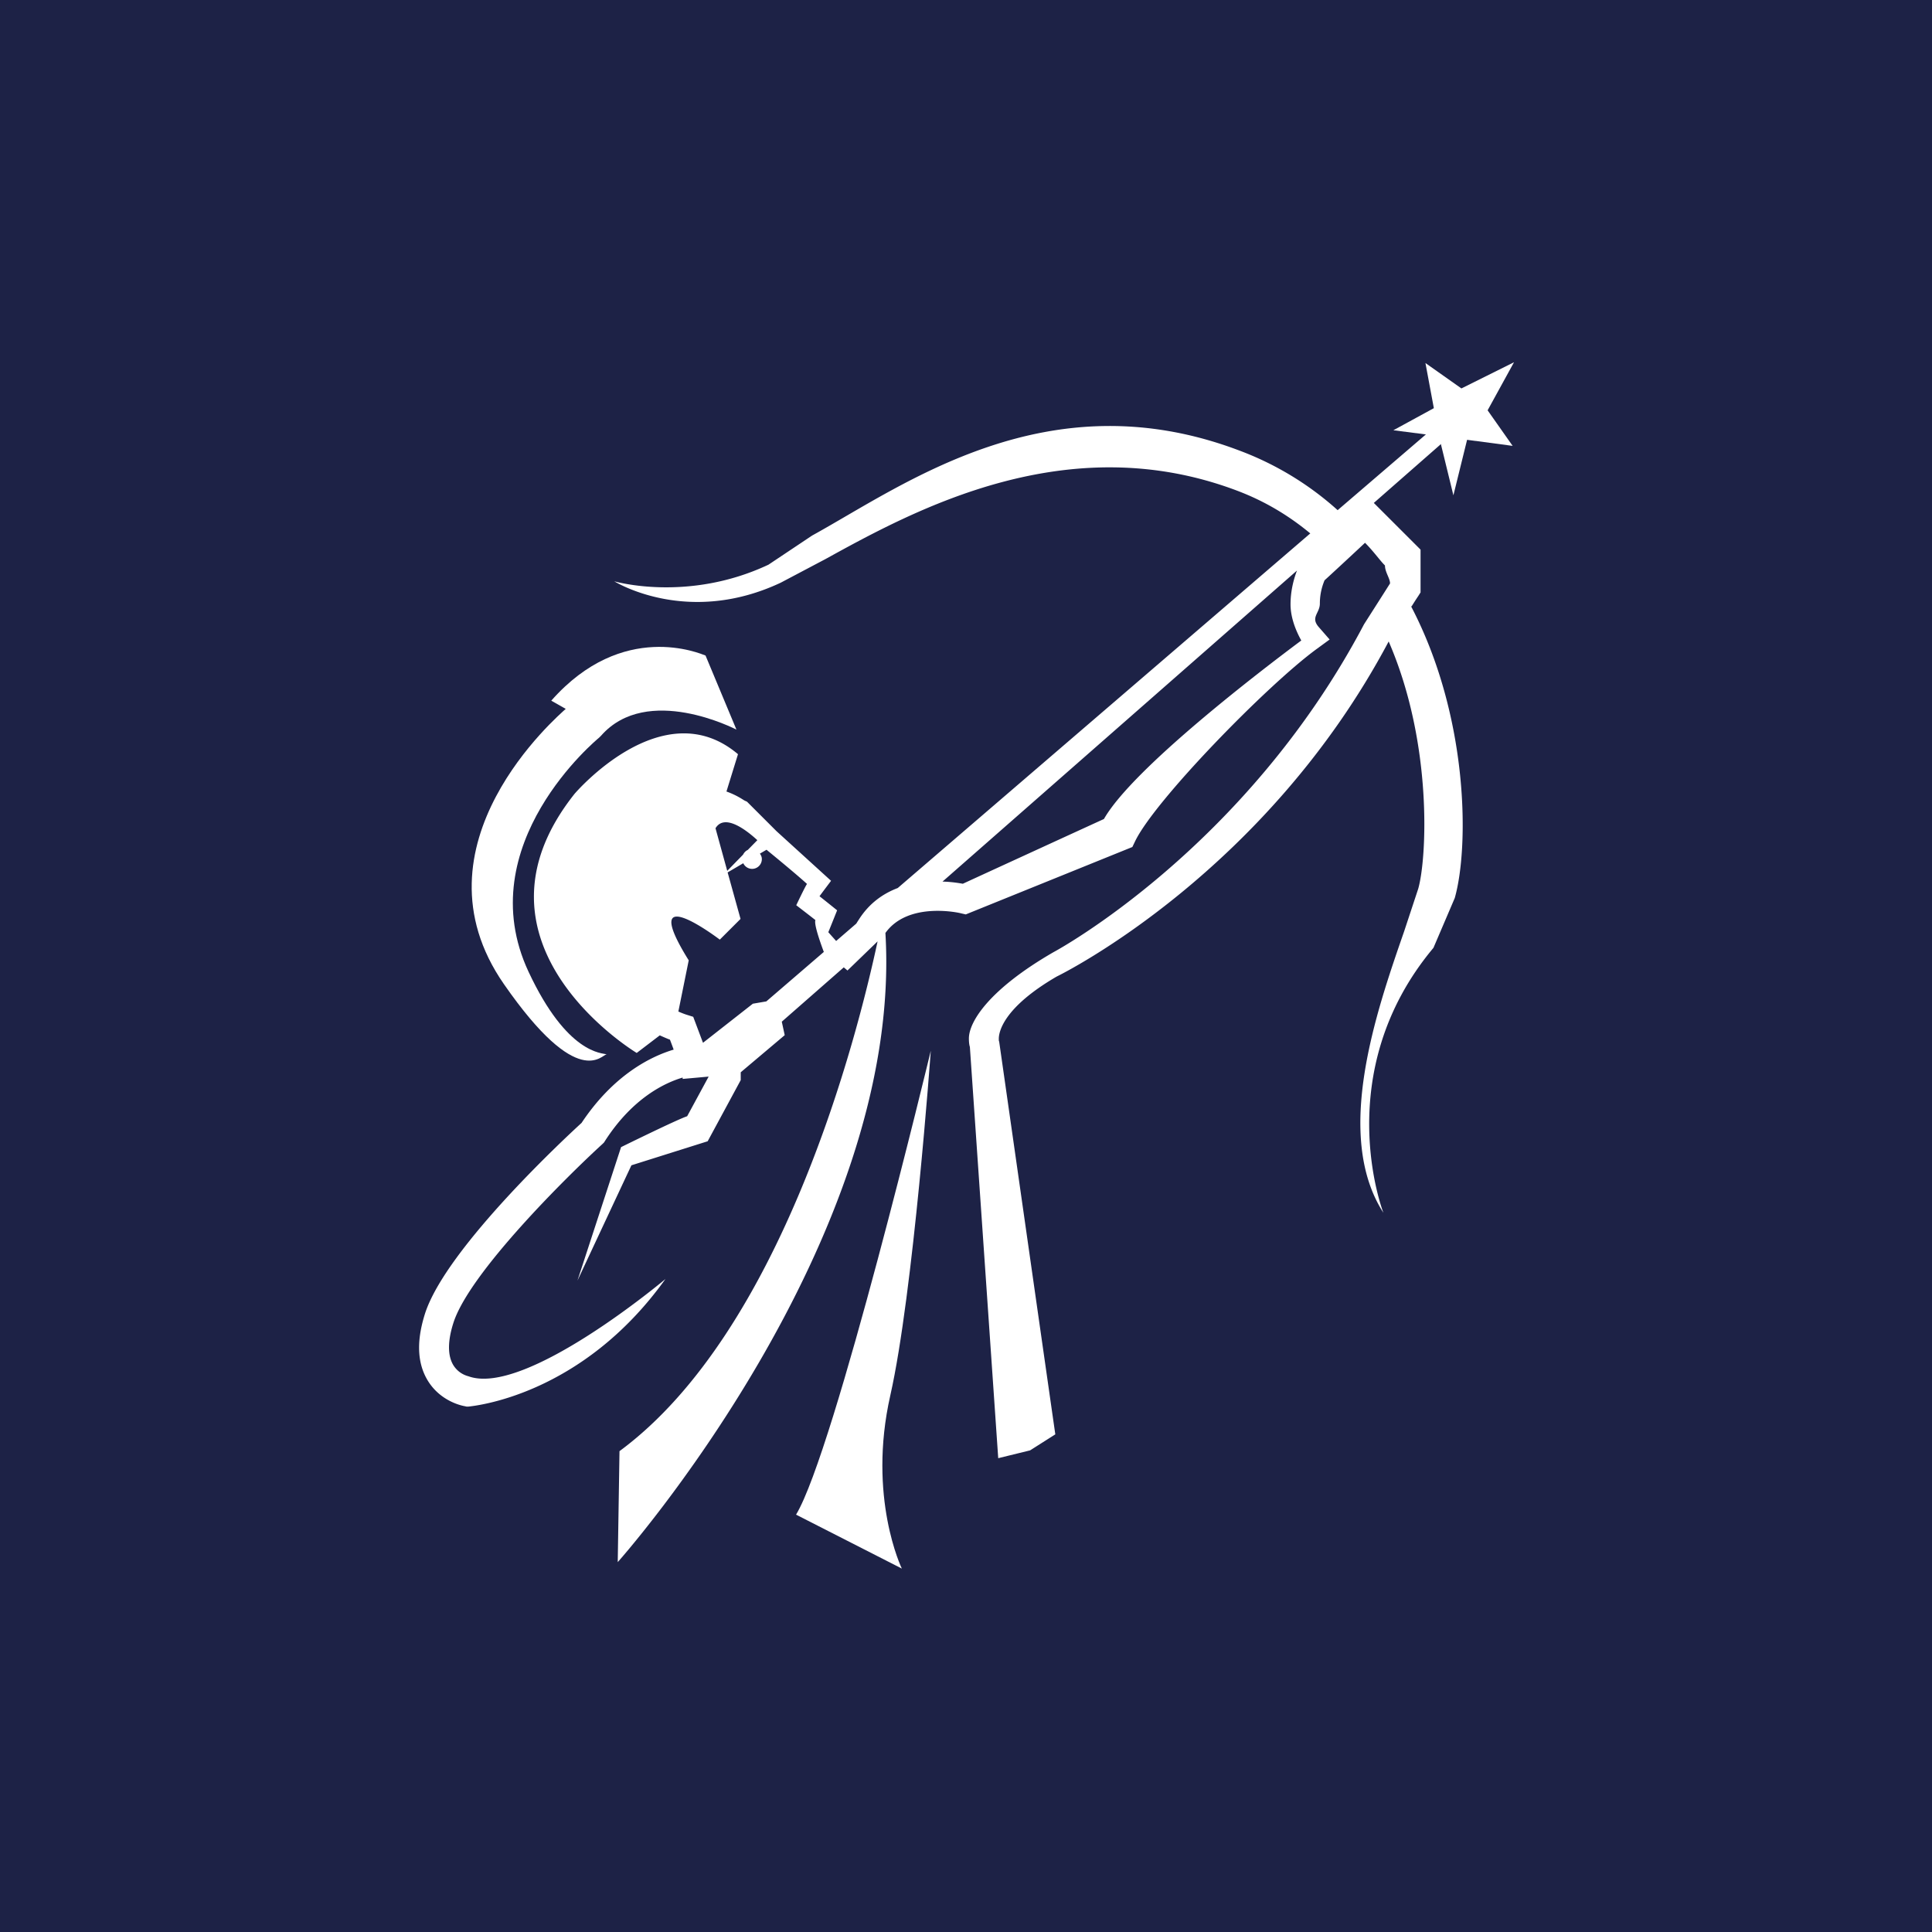 <svg xmlns="http://www.w3.org/2000/svg" width="800" height="800"><path fill="#1D2246" d="M0 0h800v800H0Z"/><g fill="#fff"><path d="M584.496 251.133c1.538-2.508 2.752-4.288 2.752-4.288l.972-1.538V227.59l-19.35-19.337 30.36-26.618-4.614-5.34-40.724 34.952a127.5 127.5 0 0 0-40.885-24.757c-79.26-29.936-138.524 14.24-176.737 35.275l-18.055 12.055c-33.517 15.776-63.878 6.877-63.878 6.877 1.215.728 30.846 18.527 68.979.566l18.54-9.79c37.242-20.55 100.23-54.773 170.342-28.317 11.82 4.45 21.778 10.599 30.36 17.719L371.73 367.718c-5.99 2.266-11.739 6.23-16.03 12.945 0 0-.486.729-1.133 1.78l-8.34 7.201c-1.214-1.375-2.104-2.346-3.238-3.64.972-2.347 3.644-9.062 3.644-9.062s-5.425-4.37-7.287-5.825c.567-.81 4.777-6.392 4.777-6.392l-22.588-20.55-12.225-12.217-.891-.405c-.567-.242-3.076-2.184-7.61-3.802l4.776-15.453c-31.25-26.457-67.683 16.424-67.683 16.424-49.386 62.217 25.746 107.281 25.746 107.281l9.553-7.281c1.62.728 3.077 1.375 4.21 1.78.486 1.294.81 2.103 1.538 4.126-9.23 2.75-24.774 10.275-38.132 30.34-3.886 3.56-56.349 51.699-64.93 79.288-1.54 4.935-2.349 9.547-2.349 13.754 0 5.259 1.215 9.79 3.643 13.754 5.344 8.657 14.33 10.356 15.302 10.518l.729.161h.728c1.943-.242 46.796-4.207 81.609-52.831 0 0-57.968 48.786-81.528 40.291-.89-.243-4.21-1.133-6.396-4.774-1.133-1.941-1.7-4.369-1.7-7.2s.567-6.23 1.781-10.033c6.477-20.63 46.877-60.598 61.855-74.271l.566-.567.405-.647c11.577-17.961 25.017-24.11 32.141-26.214v.567s5.587-.486 10.768-.971l-8.905 16.424C280.488 463.51 257.17 475 257.17 475l-18.054 55.259s20.24-43.285 22.345-47.735l31.574-9.951 13.683-25.324v-3.236l18.216-15.372-1.214-5.583 25.664-22.492 1.538 1.295 12.468-12.055c-8.5 39.725-39.427 161.327-106.868 211.084l-.729 45.955S374.321 513.997 366.63 386.327c9.472-13.269 31.008-8.253 31.17-8.172l2.105.486 68.978-27.913.972-2.023c7.691-16.666 54.73-64.886 75.294-79.935l5.424-3.964-4.453-5.097c-3.643-4.126.405-5.745.405-9.79 0-4.935 1.457-8.414 1.943-9.628 1.538-1.375 11.334-10.437 16.759-15.534 3.643 3.641 6.315 7.525 8.258 9.385 0 2.751 2.105 5.34 2.105 7.444-1.62 2.589-10.768 16.91-10.768 16.91-48.9 92.798-127.756 135.355-128.566 135.76-26.636 15.372-35.056 28.802-35.056 35.76 0 1.537.162 2.751.405 3.48l11.74 170.307 13.196-3.237 10.444-6.634c-.486-3.236-23.236-162.54-23.236-162.54l-.162-.567v-.728c0-2.67 1.7-12.783 23.965-25.728 3.157-1.537 86.87-43.366 137.471-138.754 18.378 42.314 15.787 90.048 12.225 102.427l-5.829 17.638c-11.658 33.576-29.227 84.385-8.582 116.504 0 0-22.588-57.928 20.726-109.708l8.825-20.631c5.91-20.793 5.991-74.839-18.135-120.874M313.6 347.896l-3.968 4.046c-.89.404-1.538 1.132-1.943 1.942l-6.557 6.715-4.858-17.638c3.643-6.068 12.306.324 17.326 4.935m3.805 66.748-5.668.97-20.645 16.182-4.048-10.76-2.833-.89s-1.296-.405-3.32-1.295l4.291-21.197c-21.778-34.952 12.873-8.576 12.873-8.576l8.582-8.576-5.344-19.256 6.477-3.803a4.033 4.033 0 0 0 7.692-1.699c0-.89-.324-1.618-.81-2.265l2.753-1.618c.162.162 11.334 9.223 16.759 14.158-.73.971-4.453 8.82-4.453 8.82s5.586 4.287 7.934 6.148c-.81 2.023 3.32 12.702 3.481 13.188l-23.883 20.55Zm139.657-75.485c-3.238 1.456-55.053 25.242-58.373 26.78-1.862-.324-4.857-.81-8.42-.89l146.782-128.803c-1.052 2.75-2.671 7.848-2.671 13.997 0 4.692 1.619 9.87 4.453 14.967-16.597 12.379-69.708 52.913-81.69 73.868Z"/><path d="M208.675 407.524c31.008 44.66 40.562 28.965 42.586 29.046-1.862-.567-16.354.08-32.385-34.143-24.693-52.75 28.66-96.52 29.227-97.006l.405-.405.405-.404c19.107-21.683 55.62-2.67 56.025-2.508l-12.792-30.664c-2.024-.728-34.247-14.887-63.878 18.69l5.99 3.397c-2.833 2.67-65.74 56.23-25.583 113.997m176.738 27.59S345.58 600.89 329.63 627.183l43.8 22.33s-14.33-29.45-4.777-71.682 16.759-142.638 16.759-142.638M626.92 150l-10.93 19.903 10.362 14.725-18.864-2.508-5.667 22.977-5.99-24.514-18.865-2.428 16.76-9.142-3.482-18.69 14.897 10.518Z"/></g></svg>